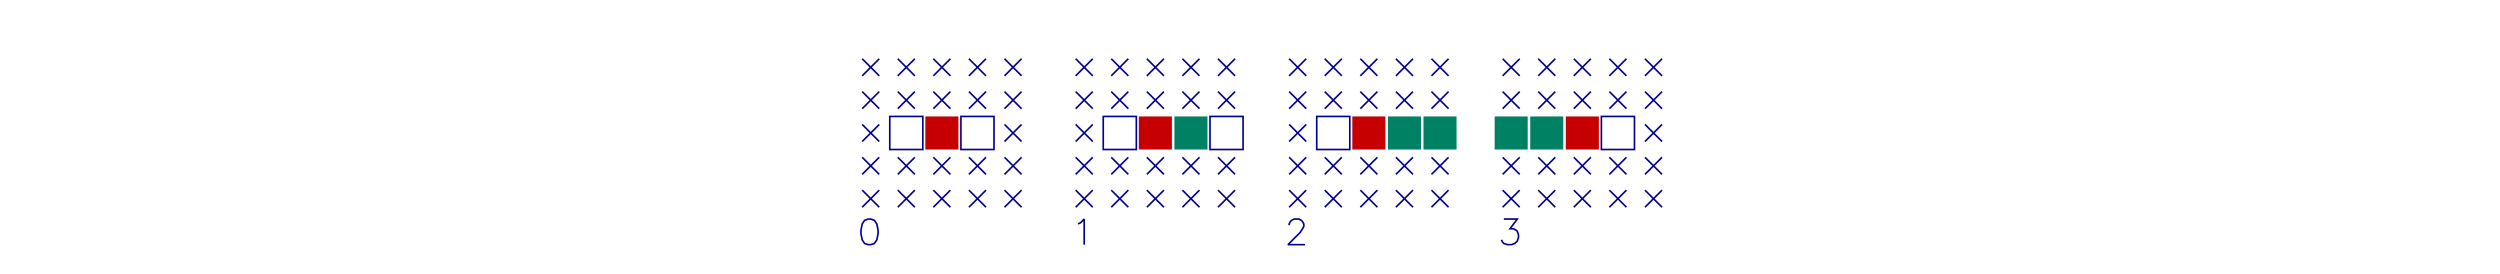 <?xml version="1.0" encoding="UTF-8"?>
<svg xmlns="http://www.w3.org/2000/svg" xmlns:xlink="http://www.w3.org/1999/xlink" width="454.54pt" height="49.76pt" viewBox="0 0 454.54 49.76" version="1.2">
<g id="surface1">
<path style="fill:none;stroke-width:2.986;stroke-linecap:butt;stroke-linejoin:miter;stroke:rgb(0%,0%,56.834%);stroke-opacity:1;stroke-miterlimit:2.5;" d="M 1598.633 390.764 L 1567.578 359.709 L 1583.086 375.256 L 1567.578 390.764 L 1598.633 359.709 " transform="matrix(0.1,0,0,-0.1,0,49.76)"/>
<path style="fill:none;stroke-width:2.986;stroke-linecap:butt;stroke-linejoin:miter;stroke:rgb(0%,0%,56.834%);stroke-opacity:1;stroke-miterlimit:2.5;" d="M 1663.32 390.764 L 1632.266 359.709 L 1647.773 375.256 L 1632.266 390.764 L 1663.32 359.709 " transform="matrix(0.1,0,0,-0.1,0,49.76)"/>
<path style="fill:none;stroke-width:2.986;stroke-linecap:butt;stroke-linejoin:miter;stroke:rgb(0%,0%,56.834%);stroke-opacity:1;stroke-miterlimit:2.5;" d="M 1728.008 390.764 L 1696.953 359.709 L 1712.5 375.256 L 1696.953 390.764 L 1728.008 359.709 " transform="matrix(0.1,0,0,-0.1,0,49.76)"/>
<path style="fill:none;stroke-width:2.986;stroke-linecap:butt;stroke-linejoin:miter;stroke:rgb(0%,0%,56.834%);stroke-opacity:1;stroke-miterlimit:2.5;" d="M 1792.695 390.764 L 1761.641 359.709 L 1777.188 375.256 L 1761.641 390.764 L 1792.695 359.709 " transform="matrix(0.1,0,0,-0.1,0,49.76)"/>
<path style="fill:none;stroke-width:2.986;stroke-linecap:butt;stroke-linejoin:miter;stroke:rgb(0%,0%,56.834%);stroke-opacity:1;stroke-miterlimit:2.5;" d="M 1857.383 390.764 L 1826.328 359.709 L 1841.875 375.256 L 1826.328 390.764 L 1857.383 359.709 " transform="matrix(0.1,0,0,-0.1,0,49.76)"/>
<path style="fill:none;stroke-width:2.986;stroke-linecap:butt;stroke-linejoin:miter;stroke:rgb(0%,0%,56.834%);stroke-opacity:1;stroke-miterlimit:2.5;" d="M 1598.633 331.038 L 1567.578 299.983 L 1583.086 315.53 L 1567.578 331.038 L 1598.633 299.983 " transform="matrix(0.1,0,0,-0.1,0,49.76)"/>
<path style="fill:none;stroke-width:2.986;stroke-linecap:butt;stroke-linejoin:miter;stroke:rgb(0%,0%,56.834%);stroke-opacity:1;stroke-miterlimit:2.5;" d="M 1663.32 331.038 L 1632.266 299.983 L 1647.773 315.53 L 1632.266 331.038 L 1663.32 299.983 " transform="matrix(0.1,0,0,-0.1,0,49.76)"/>
<path style="fill:none;stroke-width:2.986;stroke-linecap:butt;stroke-linejoin:miter;stroke:rgb(0%,0%,56.834%);stroke-opacity:1;stroke-miterlimit:2.5;" d="M 1728.008 331.038 L 1696.953 299.983 L 1712.5 315.53 L 1696.953 331.038 L 1728.008 299.983 " transform="matrix(0.1,0,0,-0.1,0,49.76)"/>
<path style="fill:none;stroke-width:2.986;stroke-linecap:butt;stroke-linejoin:miter;stroke:rgb(0%,0%,56.834%);stroke-opacity:1;stroke-miterlimit:2.5;" d="M 1792.695 331.038 L 1761.641 299.983 L 1777.188 315.53 L 1761.641 331.038 L 1792.695 299.983 " transform="matrix(0.1,0,0,-0.1,0,49.76)"/>
<path style="fill:none;stroke-width:2.986;stroke-linecap:butt;stroke-linejoin:miter;stroke:rgb(0%,0%,56.834%);stroke-opacity:1;stroke-miterlimit:2.5;" d="M 1857.383 331.038 L 1826.328 299.983 L 1841.875 315.53 L 1826.328 331.038 L 1857.383 299.983 " transform="matrix(0.1,0,0,-0.1,0,49.76)"/>
<path style="fill:none;stroke-width:2.986;stroke-linecap:butt;stroke-linejoin:miter;stroke:rgb(0%,0%,56.834%);stroke-opacity:1;stroke-miterlimit:2.5;" d="M 1598.633 271.35 L 1567.578 240.295 L 1583.086 255.803 L 1567.578 271.35 L 1598.633 240.295 " transform="matrix(0.1,0,0,-0.1,0,49.76)"/>
<path style="fill:none;stroke-width:2.986;stroke-linecap:butt;stroke-linejoin:miter;stroke:rgb(0%,0%,56.834%);stroke-opacity:1;stroke-miterlimit:2.5;" d="M 1857.383 271.35 L 1826.328 240.295 L 1841.875 255.803 L 1826.328 271.35 L 1857.383 240.295 " transform="matrix(0.1,0,0,-0.1,0,49.76)"/>
<path style="fill:none;stroke-width:2.986;stroke-linecap:butt;stroke-linejoin:miter;stroke:rgb(0%,0%,56.834%);stroke-opacity:1;stroke-miterlimit:2.5;" d="M 1598.633 211.623 L 1567.578 180.569 L 1583.086 196.077 L 1567.578 211.623 L 1598.633 180.569 " transform="matrix(0.1,0,0,-0.1,0,49.76)"/>
<path style="fill:none;stroke-width:2.986;stroke-linecap:butt;stroke-linejoin:miter;stroke:rgb(0%,0%,56.834%);stroke-opacity:1;stroke-miterlimit:2.5;" d="M 1663.32 211.623 L 1632.266 180.569 L 1647.773 196.077 L 1632.266 211.623 L 1663.32 180.569 " transform="matrix(0.1,0,0,-0.1,0,49.76)"/>
<path style="fill:none;stroke-width:2.986;stroke-linecap:butt;stroke-linejoin:miter;stroke:rgb(0%,0%,56.834%);stroke-opacity:1;stroke-miterlimit:2.5;" d="M 1728.008 211.623 L 1696.953 180.569 L 1712.5 196.077 L 1696.953 211.623 L 1728.008 180.569 " transform="matrix(0.1,0,0,-0.1,0,49.76)"/>
<path style="fill:none;stroke-width:2.986;stroke-linecap:butt;stroke-linejoin:miter;stroke:rgb(0%,0%,56.834%);stroke-opacity:1;stroke-miterlimit:2.5;" d="M 1792.695 211.623 L 1761.641 180.569 L 1777.188 196.077 L 1761.641 211.623 L 1792.695 180.569 " transform="matrix(0.1,0,0,-0.1,0,49.76)"/>
<path style="fill:none;stroke-width:2.986;stroke-linecap:butt;stroke-linejoin:miter;stroke:rgb(0%,0%,56.834%);stroke-opacity:1;stroke-miterlimit:2.5;" d="M 1857.383 211.623 L 1826.328 180.569 L 1841.875 196.077 L 1826.328 211.623 L 1857.383 180.569 " transform="matrix(0.1,0,0,-0.1,0,49.76)"/>
<path style="fill:none;stroke-width:2.986;stroke-linecap:butt;stroke-linejoin:miter;stroke:rgb(0%,0%,56.834%);stroke-opacity:1;stroke-miterlimit:2.5;" d="M 1598.633 151.897 L 1567.578 120.842 L 1583.086 136.389 L 1567.578 151.897 L 1598.633 120.842 " transform="matrix(0.1,0,0,-0.1,0,49.76)"/>
<path style="fill:none;stroke-width:2.986;stroke-linecap:butt;stroke-linejoin:miter;stroke:rgb(0%,0%,56.834%);stroke-opacity:1;stroke-miterlimit:2.5;" d="M 1663.32 151.897 L 1632.266 120.842 L 1647.773 136.389 L 1632.266 151.897 L 1663.32 120.842 " transform="matrix(0.1,0,0,-0.1,0,49.76)"/>
<path style="fill:none;stroke-width:2.986;stroke-linecap:butt;stroke-linejoin:miter;stroke:rgb(0%,0%,56.834%);stroke-opacity:1;stroke-miterlimit:2.5;" d="M 1728.008 151.897 L 1696.953 120.842 L 1712.5 136.389 L 1696.953 151.897 L 1728.008 120.842 " transform="matrix(0.1,0,0,-0.1,0,49.76)"/>
<path style="fill:none;stroke-width:2.986;stroke-linecap:butt;stroke-linejoin:miter;stroke:rgb(0%,0%,56.834%);stroke-opacity:1;stroke-miterlimit:2.5;" d="M 1792.695 151.897 L 1761.641 120.842 L 1777.188 136.389 L 1761.641 151.897 L 1792.695 120.842 " transform="matrix(0.1,0,0,-0.1,0,49.76)"/>
<path style="fill:none;stroke-width:2.986;stroke-linecap:butt;stroke-linejoin:miter;stroke:rgb(0%,0%,56.834%);stroke-opacity:1;stroke-miterlimit:2.5;" d="M 1857.383 151.897 L 1826.328 120.842 L 1841.875 136.389 L 1826.328 151.897 L 1857.383 120.842 " transform="matrix(0.1,0,0,-0.1,0,49.76)"/>
<path style="fill:none;stroke-width:2.986;stroke-linecap:butt;stroke-linejoin:miter;stroke:rgb(0%,0%,56.834%);stroke-opacity:1;stroke-miterlimit:2.5;" d="M 1647.773 285.881 L 1677.852 285.881 L 1677.852 225.764 L 1617.734 225.764 L 1617.734 285.881 L 1677.852 285.881 " transform="matrix(0.1,0,0,-0.1,0,49.76)"/>
<path style="fill:none;stroke-width:2.986;stroke-linecap:butt;stroke-linejoin:miter;stroke:rgb(0%,0%,56.834%);stroke-opacity:1;stroke-miterlimit:2.5;" d="M 1777.188 285.881 L 1807.227 285.881 L 1807.227 225.764 L 1747.109 225.764 L 1747.109 285.881 L 1807.227 285.881 " transform="matrix(0.1,0,0,-0.1,0,49.76)"/>
<path style=" stroke:none;fill-rule:nonzero;fill:rgb(77.539%,0%,0%);fill-opacity:1;" d="M 168.242 27.184 L 174.254 27.184 L 174.254 21.172 L 168.242 21.172 Z M 168.242 27.184 "/>
<path style="fill:none;stroke-width:2.986;stroke-linecap:butt;stroke-linejoin:miter;stroke:rgb(0%,0%,56.834%);stroke-opacity:1;stroke-miterlimit:2.5;" d="M 1986.797 390.764 L 1955.742 359.709 L 1971.25 375.256 L 1955.742 390.764 L 1986.797 359.709 " transform="matrix(0.1,0,0,-0.1,0,49.76)"/>
<path style="fill:none;stroke-width:2.986;stroke-linecap:butt;stroke-linejoin:miter;stroke:rgb(0%,0%,56.834%);stroke-opacity:1;stroke-miterlimit:2.5;" d="M 2051.484 390.764 L 2020.43 359.709 L 2035.938 375.256 L 2020.43 390.764 L 2051.484 359.709 " transform="matrix(0.1,0,0,-0.1,0,49.76)"/>
<path style="fill:none;stroke-width:2.986;stroke-linecap:butt;stroke-linejoin:miter;stroke:rgb(0%,0%,56.834%);stroke-opacity:1;stroke-miterlimit:2.5;" d="M 2116.172 390.764 L 2085.117 359.709 L 2100.625 375.256 L 2085.117 390.764 L 2116.172 359.709 " transform="matrix(0.1,0,0,-0.1,0,49.76)"/>
<path style="fill:none;stroke-width:2.986;stroke-linecap:butt;stroke-linejoin:miter;stroke:rgb(0%,0%,56.834%);stroke-opacity:1;stroke-miterlimit:2.5;" d="M 2180.859 390.764 L 2149.805 359.709 L 2165.312 375.256 L 2149.805 390.764 L 2180.859 359.709 " transform="matrix(0.1,0,0,-0.1,0,49.76)"/>
<path style="fill:none;stroke-width:2.986;stroke-linecap:butt;stroke-linejoin:miter;stroke:rgb(0%,0%,56.834%);stroke-opacity:1;stroke-miterlimit:2.5;" d="M 2245.547 390.764 L 2214.492 359.709 L 2230.039 375.256 L 2214.492 390.764 L 2245.547 359.709 " transform="matrix(0.1,0,0,-0.1,0,49.76)"/>
<path style="fill:none;stroke-width:2.986;stroke-linecap:butt;stroke-linejoin:miter;stroke:rgb(0%,0%,56.834%);stroke-opacity:1;stroke-miterlimit:2.5;" d="M 1986.797 331.038 L 1955.742 299.983 L 1971.25 315.53 L 1955.742 331.038 L 1986.797 299.983 " transform="matrix(0.1,0,0,-0.1,0,49.76)"/>
<path style="fill:none;stroke-width:2.986;stroke-linecap:butt;stroke-linejoin:miter;stroke:rgb(0%,0%,56.834%);stroke-opacity:1;stroke-miterlimit:2.5;" d="M 2051.484 331.038 L 2020.43 299.983 L 2035.938 315.53 L 2020.43 331.038 L 2051.484 299.983 " transform="matrix(0.1,0,0,-0.1,0,49.76)"/>
<path style="fill:none;stroke-width:2.986;stroke-linecap:butt;stroke-linejoin:miter;stroke:rgb(0%,0%,56.834%);stroke-opacity:1;stroke-miterlimit:2.5;" d="M 2116.172 331.038 L 2085.117 299.983 L 2100.625 315.53 L 2085.117 331.038 L 2116.172 299.983 " transform="matrix(0.1,0,0,-0.1,0,49.76)"/>
<path style="fill:none;stroke-width:2.986;stroke-linecap:butt;stroke-linejoin:miter;stroke:rgb(0%,0%,56.834%);stroke-opacity:1;stroke-miterlimit:2.5;" d="M 2180.859 331.038 L 2149.805 299.983 L 2165.312 315.53 L 2149.805 331.038 L 2180.859 299.983 " transform="matrix(0.1,0,0,-0.1,0,49.76)"/>
<path style="fill:none;stroke-width:2.986;stroke-linecap:butt;stroke-linejoin:miter;stroke:rgb(0%,0%,56.834%);stroke-opacity:1;stroke-miterlimit:2.5;" d="M 2245.547 331.038 L 2214.492 299.983 L 2230.039 315.53 L 2214.492 331.038 L 2245.547 299.983 " transform="matrix(0.1,0,0,-0.1,0,49.76)"/>
<path style="fill:none;stroke-width:2.986;stroke-linecap:butt;stroke-linejoin:miter;stroke:rgb(0%,0%,56.834%);stroke-opacity:1;stroke-miterlimit:2.5;" d="M 1986.797 271.35 L 1955.742 240.295 L 1971.25 255.803 L 1955.742 271.35 L 1986.797 240.295 " transform="matrix(0.1,0,0,-0.1,0,49.76)"/>
<path style="fill:none;stroke-width:2.986;stroke-linecap:butt;stroke-linejoin:miter;stroke:rgb(0%,0%,56.834%);stroke-opacity:1;stroke-miterlimit:2.5;" d="M 1986.797 211.623 L 1955.742 180.569 L 1971.25 196.077 L 1955.742 211.623 L 1986.797 180.569 " transform="matrix(0.1,0,0,-0.1,0,49.76)"/>
<path style="fill:none;stroke-width:2.986;stroke-linecap:butt;stroke-linejoin:miter;stroke:rgb(0%,0%,56.834%);stroke-opacity:1;stroke-miterlimit:2.5;" d="M 2051.484 211.623 L 2020.43 180.569 L 2035.938 196.077 L 2020.43 211.623 L 2051.484 180.569 " transform="matrix(0.1,0,0,-0.1,0,49.76)"/>
<path style="fill:none;stroke-width:2.986;stroke-linecap:butt;stroke-linejoin:miter;stroke:rgb(0%,0%,56.834%);stroke-opacity:1;stroke-miterlimit:2.5;" d="M 2116.172 211.623 L 2085.117 180.569 L 2100.625 196.077 L 2085.117 211.623 L 2116.172 180.569 " transform="matrix(0.1,0,0,-0.1,0,49.76)"/>
<path style="fill:none;stroke-width:2.986;stroke-linecap:butt;stroke-linejoin:miter;stroke:rgb(0%,0%,56.834%);stroke-opacity:1;stroke-miterlimit:2.5;" d="M 2180.859 211.623 L 2149.805 180.569 L 2165.312 196.077 L 2149.805 211.623 L 2180.859 180.569 " transform="matrix(0.1,0,0,-0.1,0,49.76)"/>
<path style="fill:none;stroke-width:2.986;stroke-linecap:butt;stroke-linejoin:miter;stroke:rgb(0%,0%,56.834%);stroke-opacity:1;stroke-miterlimit:2.5;" d="M 2245.547 211.623 L 2214.492 180.569 L 2230.039 196.077 L 2214.492 211.623 L 2245.547 180.569 " transform="matrix(0.1,0,0,-0.1,0,49.76)"/>
<path style="fill:none;stroke-width:2.986;stroke-linecap:butt;stroke-linejoin:miter;stroke:rgb(0%,0%,56.834%);stroke-opacity:1;stroke-miterlimit:2.5;" d="M 1986.797 151.897 L 1955.742 120.842 L 1971.25 136.389 L 1955.742 151.897 L 1986.797 120.842 " transform="matrix(0.1,0,0,-0.1,0,49.76)"/>
<path style="fill:none;stroke-width:2.986;stroke-linecap:butt;stroke-linejoin:miter;stroke:rgb(0%,0%,56.834%);stroke-opacity:1;stroke-miterlimit:2.5;" d="M 2051.484 151.897 L 2020.43 120.842 L 2035.938 136.389 L 2020.43 151.897 L 2051.484 120.842 " transform="matrix(0.1,0,0,-0.1,0,49.76)"/>
<path style="fill:none;stroke-width:2.986;stroke-linecap:butt;stroke-linejoin:miter;stroke:rgb(0%,0%,56.834%);stroke-opacity:1;stroke-miterlimit:2.5;" d="M 2116.172 151.897 L 2085.117 120.842 L 2100.625 136.389 L 2085.117 151.897 L 2116.172 120.842 " transform="matrix(0.1,0,0,-0.1,0,49.76)"/>
<path style="fill:none;stroke-width:2.986;stroke-linecap:butt;stroke-linejoin:miter;stroke:rgb(0%,0%,56.834%);stroke-opacity:1;stroke-miterlimit:2.5;" d="M 2180.859 151.897 L 2149.805 120.842 L 2165.312 136.389 L 2149.805 151.897 L 2180.859 120.842 " transform="matrix(0.1,0,0,-0.1,0,49.76)"/>
<path style="fill:none;stroke-width:2.986;stroke-linecap:butt;stroke-linejoin:miter;stroke:rgb(0%,0%,56.834%);stroke-opacity:1;stroke-miterlimit:2.5;" d="M 2245.547 151.897 L 2214.492 120.842 L 2230.039 136.389 L 2214.492 151.897 L 2245.547 120.842 " transform="matrix(0.1,0,0,-0.1,0,49.76)"/>
<path style="fill:none;stroke-width:2.986;stroke-linecap:butt;stroke-linejoin:miter;stroke:rgb(0%,0%,56.834%);stroke-opacity:1;stroke-miterlimit:2.5;" d="M 2035.938 285.881 L 2066.016 285.881 L 2066.016 225.764 L 2005.898 225.764 L 2005.898 285.881 L 2066.016 285.881 " transform="matrix(0.1,0,0,-0.1,0,49.76)"/>
<path style="fill:none;stroke-width:2.986;stroke-linecap:butt;stroke-linejoin:miter;stroke:rgb(0%,0%,56.834%);stroke-opacity:1;stroke-miterlimit:2.5;" d="M 2230.039 285.881 L 2260.078 285.881 L 2260.078 225.764 L 2199.961 225.764 L 2199.961 285.881 L 2260.078 285.881 " transform="matrix(0.1,0,0,-0.1,0,49.76)"/>
<path style=" stroke:none;fill-rule:nonzero;fill:rgb(0%,50.584%,39.209%);fill-opacity:1;" d="M 213.527 27.184 L 219.539 27.184 L 219.539 21.172 L 213.527 21.172 Z M 213.527 27.184 "/>
<path style=" stroke:none;fill-rule:nonzero;fill:rgb(77.539%,0%,0%);fill-opacity:1;" d="M 207.059 27.184 L 213.07 27.184 L 213.07 21.172 L 207.059 21.172 Z M 207.059 27.184 "/>
<path style="fill:none;stroke-width:2.986;stroke-linecap:butt;stroke-linejoin:miter;stroke:rgb(0%,0%,56.834%);stroke-opacity:1;stroke-miterlimit:2.5;" d="M 2374.922 390.764 L 2343.867 359.709 L 2359.414 375.256 L 2343.867 390.764 L 2374.922 359.709 " transform="matrix(0.1,0,0,-0.1,0,49.76)"/>
<path style="fill:none;stroke-width:2.986;stroke-linecap:butt;stroke-linejoin:miter;stroke:rgb(0%,0%,56.834%);stroke-opacity:1;stroke-miterlimit:2.5;" d="M 2439.648 390.764 L 2408.555 359.709 L 2424.102 375.256 L 2408.555 390.764 L 2439.648 359.709 " transform="matrix(0.1,0,0,-0.1,0,49.76)"/>
<path style="fill:none;stroke-width:2.986;stroke-linecap:butt;stroke-linejoin:miter;stroke:rgb(0%,0%,56.834%);stroke-opacity:1;stroke-miterlimit:2.5;" d="M 2504.336 390.764 L 2473.281 359.709 L 2488.789 375.256 L 2473.281 390.764 L 2504.336 359.709 " transform="matrix(0.1,0,0,-0.1,0,49.76)"/>
<path style="fill:none;stroke-width:2.986;stroke-linecap:butt;stroke-linejoin:miter;stroke:rgb(0%,0%,56.834%);stroke-opacity:1;stroke-miterlimit:2.5;" d="M 2569.023 390.764 L 2537.969 359.709 L 2553.477 375.256 L 2537.969 390.764 L 2569.023 359.709 " transform="matrix(0.1,0,0,-0.1,0,49.76)"/>
<path style="fill:none;stroke-width:2.986;stroke-linecap:butt;stroke-linejoin:miter;stroke:rgb(0%,0%,56.834%);stroke-opacity:1;stroke-miterlimit:2.5;" d="M 2633.711 390.764 L 2602.656 359.709 L 2618.164 375.256 L 2602.656 390.764 L 2633.711 359.709 " transform="matrix(0.1,0,0,-0.1,0,49.76)"/>
<path style="fill:none;stroke-width:2.986;stroke-linecap:butt;stroke-linejoin:miter;stroke:rgb(0%,0%,56.834%);stroke-opacity:1;stroke-miterlimit:2.5;" d="M 2374.922 331.038 L 2343.867 299.983 L 2359.414 315.53 L 2343.867 331.038 L 2374.922 299.983 " transform="matrix(0.1,0,0,-0.1,0,49.76)"/>
<path style="fill:none;stroke-width:2.986;stroke-linecap:butt;stroke-linejoin:miter;stroke:rgb(0%,0%,56.834%);stroke-opacity:1;stroke-miterlimit:2.5;" d="M 2439.648 331.038 L 2408.555 299.983 L 2424.102 315.53 L 2408.555 331.038 L 2439.648 299.983 " transform="matrix(0.1,0,0,-0.1,0,49.76)"/>
<path style="fill:none;stroke-width:2.986;stroke-linecap:butt;stroke-linejoin:miter;stroke:rgb(0%,0%,56.834%);stroke-opacity:1;stroke-miterlimit:2.5;" d="M 2504.336 331.038 L 2473.281 299.983 L 2488.789 315.53 L 2473.281 331.038 L 2504.336 299.983 " transform="matrix(0.1,0,0,-0.1,0,49.76)"/>
<path style="fill:none;stroke-width:2.986;stroke-linecap:butt;stroke-linejoin:miter;stroke:rgb(0%,0%,56.834%);stroke-opacity:1;stroke-miterlimit:2.5;" d="M 2569.023 331.038 L 2537.969 299.983 L 2553.477 315.53 L 2537.969 331.038 L 2569.023 299.983 " transform="matrix(0.1,0,0,-0.1,0,49.76)"/>
<path style="fill:none;stroke-width:2.986;stroke-linecap:butt;stroke-linejoin:miter;stroke:rgb(0%,0%,56.834%);stroke-opacity:1;stroke-miterlimit:2.5;" d="M 2633.711 331.038 L 2602.656 299.983 L 2618.164 315.53 L 2602.656 331.038 L 2633.711 299.983 " transform="matrix(0.1,0,0,-0.1,0,49.76)"/>
<path style="fill:none;stroke-width:2.986;stroke-linecap:butt;stroke-linejoin:miter;stroke:rgb(0%,0%,56.834%);stroke-opacity:1;stroke-miterlimit:2.5;" d="M 2374.922 271.35 L 2343.867 240.295 L 2359.414 255.803 L 2343.867 271.35 L 2374.922 240.295 " transform="matrix(0.1,0,0,-0.1,0,49.76)"/>
<path style="fill:none;stroke-width:2.986;stroke-linecap:butt;stroke-linejoin:miter;stroke:rgb(0%,0%,56.834%);stroke-opacity:1;stroke-miterlimit:2.5;" d="M 2374.922 211.623 L 2343.867 180.569 L 2359.414 196.077 L 2343.867 211.623 L 2374.922 180.569 " transform="matrix(0.1,0,0,-0.1,0,49.76)"/>
<path style="fill:none;stroke-width:2.986;stroke-linecap:butt;stroke-linejoin:miter;stroke:rgb(0%,0%,56.834%);stroke-opacity:1;stroke-miterlimit:2.5;" d="M 2439.648 211.623 L 2408.555 180.569 L 2424.102 196.077 L 2408.555 211.623 L 2439.648 180.569 " transform="matrix(0.1,0,0,-0.1,0,49.76)"/>
<path style="fill:none;stroke-width:2.986;stroke-linecap:butt;stroke-linejoin:miter;stroke:rgb(0%,0%,56.834%);stroke-opacity:1;stroke-miterlimit:2.5;" d="M 2504.336 211.623 L 2473.281 180.569 L 2488.789 196.077 L 2473.281 211.623 L 2504.336 180.569 " transform="matrix(0.1,0,0,-0.1,0,49.76)"/>
<path style="fill:none;stroke-width:2.986;stroke-linecap:butt;stroke-linejoin:miter;stroke:rgb(0%,0%,56.834%);stroke-opacity:1;stroke-miterlimit:2.5;" d="M 2569.023 211.623 L 2537.969 180.569 L 2553.477 196.077 L 2537.969 211.623 L 2569.023 180.569 " transform="matrix(0.1,0,0,-0.1,0,49.76)"/>
<path style="fill:none;stroke-width:2.986;stroke-linecap:butt;stroke-linejoin:miter;stroke:rgb(0%,0%,56.834%);stroke-opacity:1;stroke-miterlimit:2.5;" d="M 2633.711 211.623 L 2602.656 180.569 L 2618.164 196.077 L 2602.656 211.623 L 2633.711 180.569 " transform="matrix(0.1,0,0,-0.1,0,49.76)"/>
<path style="fill:none;stroke-width:2.986;stroke-linecap:butt;stroke-linejoin:miter;stroke:rgb(0%,0%,56.834%);stroke-opacity:1;stroke-miterlimit:2.5;" d="M 2374.922 151.897 L 2343.867 120.842 L 2359.414 136.389 L 2343.867 151.897 L 2374.922 120.842 " transform="matrix(0.1,0,0,-0.1,0,49.76)"/>
<path style="fill:none;stroke-width:2.986;stroke-linecap:butt;stroke-linejoin:miter;stroke:rgb(0%,0%,56.834%);stroke-opacity:1;stroke-miterlimit:2.5;" d="M 2439.648 151.897 L 2408.555 120.842 L 2424.102 136.389 L 2408.555 151.897 L 2439.648 120.842 " transform="matrix(0.1,0,0,-0.1,0,49.76)"/>
<path style="fill:none;stroke-width:2.986;stroke-linecap:butt;stroke-linejoin:miter;stroke:rgb(0%,0%,56.834%);stroke-opacity:1;stroke-miterlimit:2.5;" d="M 2504.336 151.897 L 2473.281 120.842 L 2488.789 136.389 L 2473.281 151.897 L 2504.336 120.842 " transform="matrix(0.1,0,0,-0.1,0,49.76)"/>
<path style="fill:none;stroke-width:2.986;stroke-linecap:butt;stroke-linejoin:miter;stroke:rgb(0%,0%,56.834%);stroke-opacity:1;stroke-miterlimit:2.5;" d="M 2569.023 151.897 L 2537.969 120.842 L 2553.477 136.389 L 2537.969 151.897 L 2569.023 120.842 " transform="matrix(0.1,0,0,-0.1,0,49.76)"/>
<path style="fill:none;stroke-width:2.986;stroke-linecap:butt;stroke-linejoin:miter;stroke:rgb(0%,0%,56.834%);stroke-opacity:1;stroke-miterlimit:2.5;" d="M 2633.711 151.897 L 2602.656 120.842 L 2618.164 136.389 L 2602.656 151.897 L 2633.711 120.842 " transform="matrix(0.1,0,0,-0.1,0,49.76)"/>
<path style="fill:none;stroke-width:2.986;stroke-linecap:butt;stroke-linejoin:miter;stroke:rgb(0%,0%,56.834%);stroke-opacity:1;stroke-miterlimit:2.5;" d="M 2424.102 285.881 L 2454.141 285.881 L 2454.141 225.764 L 2394.023 225.764 L 2394.023 285.881 L 2454.141 285.881 " transform="matrix(0.1,0,0,-0.1,0,49.76)"/>
<path style=" stroke:none;fill-rule:nonzero;fill:rgb(0%,50.584%,39.209%);fill-opacity:1;" d="M 252.344 27.184 L 258.355 27.184 L 258.355 21.172 L 252.344 21.172 Z M 252.344 27.184 "/>
<path style=" stroke:none;fill-rule:nonzero;fill:rgb(0%,50.584%,39.209%);fill-opacity:1;" d="M 258.812 27.184 L 264.824 27.184 L 264.824 21.172 L 258.812 21.172 Z M 258.812 27.184 "/>
<path style=" stroke:none;fill-rule:nonzero;fill:rgb(77.539%,0%,0%);fill-opacity:1;" d="M 245.871 27.184 L 251.883 27.184 L 251.883 21.172 L 245.871 21.172 Z M 245.871 27.184 "/>
<path style="fill:none;stroke-width:2.986;stroke-linecap:butt;stroke-linejoin:miter;stroke:rgb(0%,0%,56.834%);stroke-opacity:1;stroke-miterlimit:2.5;" d="M 2763.086 390.764 L 2732.031 359.709 L 2747.578 375.256 L 2732.031 390.764 L 2763.086 359.709 " transform="matrix(0.1,0,0,-0.1,0,49.76)"/>
<path style="fill:none;stroke-width:2.986;stroke-linecap:butt;stroke-linejoin:miter;stroke:rgb(0%,0%,56.834%);stroke-opacity:1;stroke-miterlimit:2.5;" d="M 2827.773 390.764 L 2796.719 359.709 L 2812.266 375.256 L 2796.719 390.764 L 2827.773 359.709 " transform="matrix(0.1,0,0,-0.1,0,49.76)"/>
<path style="fill:none;stroke-width:2.986;stroke-linecap:butt;stroke-linejoin:miter;stroke:rgb(0%,0%,56.834%);stroke-opacity:1;stroke-miterlimit:2.5;" d="M 2892.461 390.764 L 2861.406 359.709 L 2876.953 375.256 L 2861.406 390.764 L 2892.461 359.709 " transform="matrix(0.1,0,0,-0.1,0,49.76)"/>
<path style="fill:none;stroke-width:2.986;stroke-linecap:butt;stroke-linejoin:miter;stroke:rgb(0%,0%,56.834%);stroke-opacity:1;stroke-miterlimit:2.5;" d="M 2957.148 390.764 L 2926.094 359.709 L 2941.641 375.256 L 2926.094 390.764 L 2957.148 359.709 " transform="matrix(0.1,0,0,-0.1,0,49.76)"/>
<path style="fill:none;stroke-width:2.986;stroke-linecap:butt;stroke-linejoin:miter;stroke:rgb(0%,0%,56.834%);stroke-opacity:1;stroke-miterlimit:2.5;" d="M 3021.875 390.764 L 2990.781 359.709 L 3006.328 375.256 L 2990.781 390.764 L 3021.875 359.709 " transform="matrix(0.1,0,0,-0.1,0,49.76)"/>
<path style="fill:none;stroke-width:2.986;stroke-linecap:butt;stroke-linejoin:miter;stroke:rgb(0%,0%,56.834%);stroke-opacity:1;stroke-miterlimit:2.5;" d="M 2763.086 331.038 L 2732.031 299.983 L 2747.578 315.53 L 2732.031 331.038 L 2763.086 299.983 " transform="matrix(0.1,0,0,-0.1,0,49.76)"/>
<path style="fill:none;stroke-width:2.986;stroke-linecap:butt;stroke-linejoin:miter;stroke:rgb(0%,0%,56.834%);stroke-opacity:1;stroke-miterlimit:2.5;" d="M 2827.773 331.038 L 2796.719 299.983 L 2812.266 315.53 L 2796.719 331.038 L 2827.773 299.983 " transform="matrix(0.1,0,0,-0.1,0,49.76)"/>
<path style="fill:none;stroke-width:2.986;stroke-linecap:butt;stroke-linejoin:miter;stroke:rgb(0%,0%,56.834%);stroke-opacity:1;stroke-miterlimit:2.5;" d="M 2892.461 331.038 L 2861.406 299.983 L 2876.953 315.53 L 2861.406 331.038 L 2892.461 299.983 " transform="matrix(0.1,0,0,-0.1,0,49.76)"/>
<path style="fill:none;stroke-width:2.986;stroke-linecap:butt;stroke-linejoin:miter;stroke:rgb(0%,0%,56.834%);stroke-opacity:1;stroke-miterlimit:2.5;" d="M 2957.148 331.038 L 2926.094 299.983 L 2941.641 315.53 L 2926.094 331.038 L 2957.148 299.983 " transform="matrix(0.1,0,0,-0.1,0,49.76)"/>
<path style="fill:none;stroke-width:2.986;stroke-linecap:butt;stroke-linejoin:miter;stroke:rgb(0%,0%,56.834%);stroke-opacity:1;stroke-miterlimit:2.5;" d="M 3021.875 331.038 L 2990.781 299.983 L 3006.328 315.53 L 2990.781 331.038 L 3021.875 299.983 " transform="matrix(0.1,0,0,-0.1,0,49.76)"/>
<path style="fill:none;stroke-width:2.986;stroke-linecap:butt;stroke-linejoin:miter;stroke:rgb(0%,0%,56.834%);stroke-opacity:1;stroke-miterlimit:2.5;" d="M 3021.875 271.35 L 2990.781 240.295 L 3006.328 255.803 L 2990.781 271.35 L 3021.875 240.295 " transform="matrix(0.1,0,0,-0.1,0,49.76)"/>
<path style="fill:none;stroke-width:2.986;stroke-linecap:butt;stroke-linejoin:miter;stroke:rgb(0%,0%,56.834%);stroke-opacity:1;stroke-miterlimit:2.5;" d="M 2763.086 211.623 L 2732.031 180.569 L 2747.578 196.077 L 2732.031 211.623 L 2763.086 180.569 " transform="matrix(0.1,0,0,-0.1,0,49.76)"/>
<path style="fill:none;stroke-width:2.986;stroke-linecap:butt;stroke-linejoin:miter;stroke:rgb(0%,0%,56.834%);stroke-opacity:1;stroke-miterlimit:2.5;" d="M 2827.773 211.623 L 2796.719 180.569 L 2812.266 196.077 L 2796.719 211.623 L 2827.773 180.569 " transform="matrix(0.1,0,0,-0.1,0,49.76)"/>
<path style="fill:none;stroke-width:2.986;stroke-linecap:butt;stroke-linejoin:miter;stroke:rgb(0%,0%,56.834%);stroke-opacity:1;stroke-miterlimit:2.5;" d="M 2892.461 211.623 L 2861.406 180.569 L 2876.953 196.077 L 2861.406 211.623 L 2892.461 180.569 " transform="matrix(0.1,0,0,-0.1,0,49.76)"/>
<path style="fill:none;stroke-width:2.986;stroke-linecap:butt;stroke-linejoin:miter;stroke:rgb(0%,0%,56.834%);stroke-opacity:1;stroke-miterlimit:2.5;" d="M 2957.148 211.623 L 2926.094 180.569 L 2941.641 196.077 L 2926.094 211.623 L 2957.148 180.569 " transform="matrix(0.1,0,0,-0.1,0,49.76)"/>
<path style="fill:none;stroke-width:2.986;stroke-linecap:butt;stroke-linejoin:miter;stroke:rgb(0%,0%,56.834%);stroke-opacity:1;stroke-miterlimit:2.5;" d="M 3021.875 211.623 L 2990.781 180.569 L 3006.328 196.077 L 2990.781 211.623 L 3021.875 180.569 " transform="matrix(0.1,0,0,-0.1,0,49.76)"/>
<path style="fill:none;stroke-width:2.986;stroke-linecap:butt;stroke-linejoin:miter;stroke:rgb(0%,0%,56.834%);stroke-opacity:1;stroke-miterlimit:2.5;" d="M 2763.086 151.897 L 2732.031 120.842 L 2747.578 136.389 L 2732.031 151.897 L 2763.086 120.842 " transform="matrix(0.1,0,0,-0.1,0,49.76)"/>
<path style="fill:none;stroke-width:2.986;stroke-linecap:butt;stroke-linejoin:miter;stroke:rgb(0%,0%,56.834%);stroke-opacity:1;stroke-miterlimit:2.5;" d="M 2827.773 151.897 L 2796.719 120.842 L 2812.266 136.389 L 2796.719 151.897 L 2827.773 120.842 " transform="matrix(0.1,0,0,-0.1,0,49.76)"/>
<path style="fill:none;stroke-width:2.986;stroke-linecap:butt;stroke-linejoin:miter;stroke:rgb(0%,0%,56.834%);stroke-opacity:1;stroke-miterlimit:2.5;" d="M 2892.461 151.897 L 2861.406 120.842 L 2876.953 136.389 L 2861.406 151.897 L 2892.461 120.842 " transform="matrix(0.1,0,0,-0.1,0,49.76)"/>
<path style="fill:none;stroke-width:2.986;stroke-linecap:butt;stroke-linejoin:miter;stroke:rgb(0%,0%,56.834%);stroke-opacity:1;stroke-miterlimit:2.5;" d="M 2957.148 151.897 L 2926.094 120.842 L 2941.641 136.389 L 2926.094 151.897 L 2957.148 120.842 " transform="matrix(0.1,0,0,-0.1,0,49.76)"/>
<path style="fill:none;stroke-width:2.986;stroke-linecap:butt;stroke-linejoin:miter;stroke:rgb(0%,0%,56.834%);stroke-opacity:1;stroke-miterlimit:2.5;" d="M 3021.875 151.897 L 2990.781 120.842 L 3006.328 136.389 L 2990.781 151.897 L 3021.875 120.842 " transform="matrix(0.1,0,0,-0.1,0,49.76)"/>
<path style="fill:none;stroke-width:2.986;stroke-linecap:butt;stroke-linejoin:miter;stroke:rgb(0%,0%,56.834%);stroke-opacity:1;stroke-miterlimit:2.5;" d="M 2941.641 285.881 L 2971.719 285.881 L 2971.719 225.764 L 2911.562 225.764 L 2911.562 285.881 L 2971.719 285.881 " transform="matrix(0.1,0,0,-0.1,0,49.76)"/>
<path style=" stroke:none;fill-rule:nonzero;fill:rgb(0%,50.584%,39.209%);fill-opacity:1;" d="M 271.75 27.184 L 277.762 27.184 L 277.762 21.172 L 271.75 21.172 Z M 271.75 27.184 "/>
<path style=" stroke:none;fill-rule:nonzero;fill:rgb(0%,50.584%,39.209%);fill-opacity:1;" d="M 278.219 27.184 L 284.23 27.184 L 284.23 21.172 L 278.219 21.172 Z M 278.219 27.184 "/>
<path style=" stroke:none;fill-rule:nonzero;fill:rgb(77.539%,0%,0%);fill-opacity:1;" d="M 284.688 27.184 L 290.699 27.184 L 290.699 21.172 L 284.688 21.172 Z M 284.688 27.184 "/>
<path style="fill:none;stroke-width:2.986;stroke-linecap:butt;stroke-linejoin:miter;stroke:rgb(0%,0%,56.834%);stroke-opacity:1;stroke-miterlimit:2.5;" d="M 1578.711 99.358 L 1571.953 96.975 L 1567.578 90.412 L 1565.391 79.241 L 1565.391 72.678 L 1567.578 61.545 L 1571.953 54.944 L 1578.711 52.756 L 1583.086 52.756 L 1589.688 54.944 L 1594.258 61.545 L 1596.445 72.678 L 1596.445 79.241 L 1594.258 90.412 L 1589.688 96.975 L 1583.086 99.358 L 1578.711 99.358 " transform="matrix(0.1,0,0,-0.1,0,49.76)"/>
<path style="fill:none;stroke-width:2.986;stroke-linecap:butt;stroke-linejoin:miter;stroke:rgb(0%,0%,56.834%);stroke-opacity:1;stroke-miterlimit:2.5;" d="M 1960.117 90.412 L 1964.688 92.6 L 1971.25 99.358 L 1971.25 52.756 " transform="matrix(0.1,0,0,-0.1,0,49.76)"/>
<path style="fill:none;stroke-width:2.986;stroke-linecap:butt;stroke-linejoin:miter;stroke:rgb(0%,0%,56.834%);stroke-opacity:1;stroke-miterlimit:2.5;" d="M 2343.867 88.186 L 2343.867 90.412 L 2346.055 94.787 L 2348.242 96.975 L 2352.852 99.358 L 2361.602 99.358 L 2365.977 96.975 L 2368.164 94.787 L 2370.547 90.412 L 2370.547 85.998 L 2368.164 81.623 L 2363.789 74.866 L 2341.68 52.756 L 2372.734 52.756 " transform="matrix(0.1,0,0,-0.1,0,49.76)"/>
<path style="fill:none;stroke-width:2.986;stroke-linecap:butt;stroke-linejoin:miter;stroke:rgb(0%,0%,56.834%);stroke-opacity:1;stroke-miterlimit:2.5;" d="M 2734.219 99.358 L 2758.711 99.358 L 2745.352 81.623 L 2751.953 81.623 L 2756.328 79.241 L 2758.711 77.053 L 2760.898 70.491 L 2760.898 66.116 L 2758.711 59.358 L 2754.141 54.944 L 2747.578 52.756 L 2740.977 52.756 L 2734.219 54.944 L 2732.031 57.17 L 2729.844 61.545 " transform="matrix(0.1,0,0,-0.1,0,49.76)"/>
</g>
</svg>
